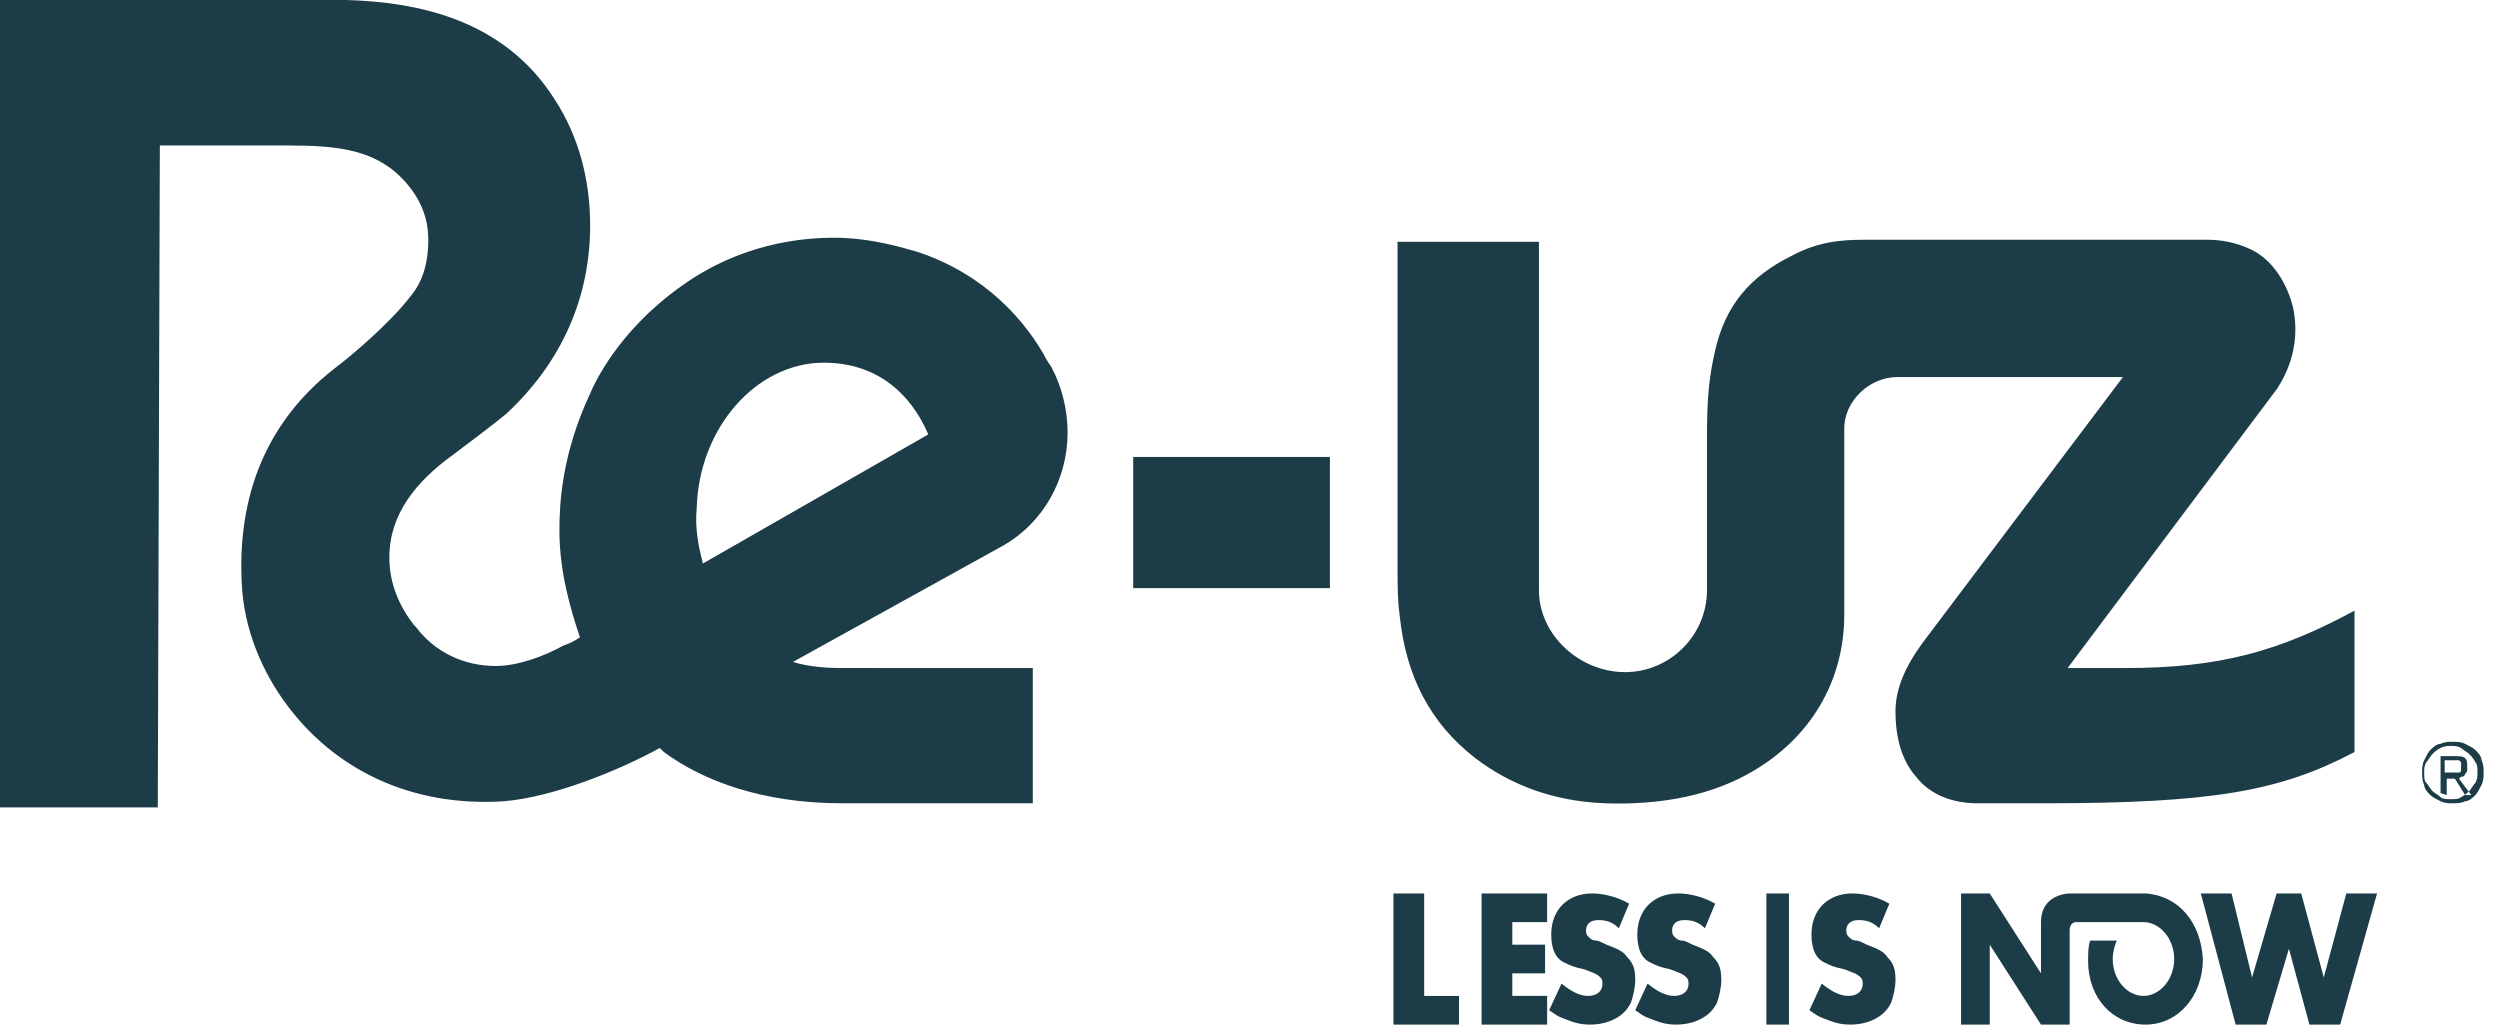 <svg xmlns="http://www.w3.org/2000/svg" xmlns:xlink="http://www.w3.org/1999/xlink" id="Calque_1" x="0px" y="0px" viewBox="0 0 122 50" style="enable-background:new 0 0 122 50;" xml:space="preserve"><style type="text/css">	.st0{fill-rule:evenodd;clip-rule:evenodd;fill:#1C3C48;}</style><g>	<g>		<g>			<g>				<path class="st0" d="M55.3,28.7h9.6v-6.4h-9.6V28.7z M119.8,37.7c0.1,0,0.1,0,0.2,0c0.1,0,0.1-0.1,0.1-0.1c0,0,0-0.1,0-0.2     c0-0.1,0-0.1,0-0.2c0,0-0.1-0.1-0.1-0.1c0,0-0.1,0-0.1,0c-0.1,0-0.1,0-0.2,0h-0.4v0.6h0.3C119.7,37.7,119.8,37.7,119.8,37.7z      M119.1,38.7v-1.8h0.7c0.2,0,0.4,0,0.5,0.1c0.1,0.1,0.1,0.2,0.1,0.4c0,0.1,0,0.2,0,0.2c0,0.1-0.1,0.1-0.1,0.2     c0,0-0.1,0.1-0.1,0.1c-0.1,0-0.1,0-0.2,0.1l0.6,0.8h-0.3l-0.5-0.8h-0.4v0.8L119.1,38.7L119.1,38.7z M119.1,36.5     c-0.2,0.1-0.3,0.2-0.4,0.3c-0.1,0.1-0.2,0.3-0.3,0.4c-0.1,0.2-0.1,0.3-0.1,0.5c0,0.2,0,0.4,0.1,0.5s0.2,0.3,0.3,0.4     c0.1,0.1,0.3,0.2,0.4,0.3s0.3,0.1,0.5,0.1c0.2,0,0.4,0,0.5-0.1c0.2-0.1,0.3-0.2,0.4-0.3c0.1-0.1,0.2-0.3,0.3-0.4     c0.1-0.2,0.1-0.3,0.1-0.5c0-0.2,0-0.4-0.1-0.5c-0.1-0.2-0.2-0.3-0.3-0.4c-0.1-0.1-0.3-0.2-0.4-0.3c-0.2-0.1-0.3-0.1-0.5-0.1     C119.5,36.4,119.3,36.4,119.1,36.5z M120.3,36.3c0.2,0.1,0.4,0.2,0.5,0.3c0.1,0.1,0.3,0.3,0.3,0.5c0.1,0.2,0.1,0.4,0.1,0.6     c0,0.2,0,0.4-0.1,0.6c-0.1,0.2-0.2,0.4-0.3,0.5c-0.1,0.1-0.3,0.3-0.5,0.3c-0.2,0.1-0.4,0.1-0.6,0.1c-0.2,0-0.4,0-0.6-0.1     c-0.2-0.1-0.4-0.2-0.5-0.3c-0.1-0.1-0.3-0.3-0.3-0.5c-0.1-0.2-0.1-0.4-0.1-0.6c0-0.2,0-0.4,0.1-0.6s0.2-0.4,0.3-0.5     c0.1-0.1,0.3-0.3,0.5-0.3c0.2-0.1,0.4-0.1,0.6-0.1C119.9,36.2,120.1,36.2,120.3,36.3z M34.3,27.5c-0.2-0.8-0.4-1.7-0.3-2.7     c0.1-3.9,2.9-7.1,6.2-7.1c2.5,0,4.2,1.4,5.1,3.5L34.3,27.5L34.3,27.5z M52.1,21.1c0-1.1-0.3-2.3-0.8-3.2l-0.2-0.3     c-1-1.9-3-4.2-6.3-5.3c-0.7-0.2-2.3-0.7-4.1-0.7c-3.3,0-5.6,1.2-6.6,1.8c-3.1,1.9-4.7,4.4-5.3,5.8c-1.4,3-1.5,5.4-1.5,6.7     c0,2.1,0.6,4,1,5.2l0,0c-0.3,0.2-0.5,0.3-0.8,0.4c-0.9,0.5-2.2,1-3.3,1c-1.6,0-3-0.7-3.9-1.9l-0.1-0.1c-0.7-0.9-1.2-2-1.2-3.3     c0-2.1,1.3-3.7,3.1-5c0.4-0.3,2-1.5,2.6-2c2.8-2.6,4.1-5.8,4.1-9.2c0-2.3-0.6-4.4-1.7-6.1c-2.5-4-6.8-4.8-10.2-4.9     C15.9,0,14,0,14,0H0v39.4h7.7L7.8,7.1h6.3c2.4,0,4.3,0.2,5.7,1.8c0.7,0.8,1.1,1.7,1.1,2.8c0,1.2-0.3,2.1-0.9,2.8     c-1,1.3-2.9,2.9-3.7,3.5c-3.7,2.9-4.7,6.8-4.5,10.5c0.1,2.2,1,4.3,2.2,5.9c2.3,3.1,6,5,10.6,4.7c2.4-0.2,5.6-1.5,7.6-2.6     l0.2,0.2c1.9,1.4,4.8,2.5,8.7,2.5h9.3v-6.6H41c-1.5,0-2.3-0.3-2.3-0.3L49,26.6C50.9,25.5,52.1,23.4,52.1,21.1z M114.9,29.8     c-3.7,2-6.6,2.8-11.2,2.8h-2.8L111.1,19c0.8-1.2,1.1-2.6,0.8-4c-0.3-1.2-1-2.3-2-2.8c-0.8-0.4-1.6-0.5-2.2-0.5l-16.7,0     c-1.2,0-2.3,0.1-3.6,0.8c-2,1-3.2,2.4-3.7,4.6c-0.3,1.3-0.4,2.3-0.4,4.3l0,7.4c0,2.2-1.8,4-4,4c-2.2,0-4.2-1.8-4.2-4l0-17     l-6.9,0l0,15.8c0,0.9,0,1.7,0.1,2.4c0.3,3,1.5,5.3,3.7,7c1.7,1.3,3.8,2.1,6.3,2.2c2.8,0.1,5.3-0.4,7.3-1.6     C88.3,36,90,33.3,90,30l0-9.1c0-1.3,1.2-2.5,2.6-2.5h11l-9.8,13c-0.8,1.1-1.3,2.2-1.3,3.3c0,1.3,0.3,2.4,1,3.2     c0.7,0.9,1.8,1.3,3,1.3h3.3c8.2,0,11.5-0.6,15.1-2.5L114.9,29.8L114.9,29.8z M69.5,48.6h1.7V50h-3.2v-6.4h1.5V48.6z M73.8,45     v1.1h1.6v1.4h-1.6v1.1h1.7V50h-3.2v-6.4h3.2V45H73.8z"></path>				<path class="st0" d="M79,45.3c-0.3-0.3-0.6-0.4-1-0.4c-0.4,0-0.6,0.2-0.6,0.5c0,0.1,0,0.2,0.1,0.3c0.1,0.1,0.2,0.2,0.4,0.2     c0.1,0,0.3,0.1,0.5,0.2c0.5,0.2,0.8,0.3,1,0.6c0.3,0.3,0.4,0.6,0.4,1.1c0,0.4-0.1,0.8-0.2,1.1c-0.3,0.7-1.1,1.1-2,1.1     c-0.5,0-0.8-0.1-1.3-0.3c-0.3-0.1-0.4-0.2-0.7-0.4l0.6-1.3c0.5,0.4,0.9,0.6,1.3,0.6c0.4,0,0.7-0.2,0.7-0.6c0-0.1,0-0.2-0.1-0.3     c-0.2-0.2-0.3-0.2-0.8-0.4c-0.5-0.1-0.7-0.2-0.9-0.3c-0.5-0.2-0.7-0.7-0.7-1.4c0-1.2,0.8-2,2-2c0.6,0,1.3,0.2,1.8,0.5L79,45.3     L79,45.3z M83.2,45.3c-0.3-0.3-0.6-0.4-1-0.4c-0.4,0-0.6,0.2-0.6,0.5c0,0.1,0,0.2,0.1,0.3c0.1,0.1,0.2,0.2,0.4,0.2     c0.1,0,0.3,0.1,0.5,0.2c0.5,0.2,0.8,0.3,1,0.6c0.3,0.3,0.4,0.6,0.4,1.1c0,0.4-0.1,0.8-0.2,1.1c-0.3,0.7-1.1,1.1-2,1.1     c-0.5,0-0.8-0.1-1.3-0.3c-0.3-0.1-0.4-0.2-0.7-0.4l0.6-1.3c0.5,0.4,0.9,0.6,1.3,0.6c0.4,0,0.7-0.2,0.7-0.6c0-0.1,0-0.2-0.1-0.3     c-0.2-0.2-0.3-0.2-0.8-0.4c-0.5-0.1-0.7-0.2-0.9-0.3c-0.5-0.2-0.7-0.7-0.7-1.4c0-1.2,0.8-2,2-2c0.6,0,1.3,0.2,1.8,0.5L83.2,45.3     L83.2,45.3z M86.2,50h1.1v-6.4h-1.1V50z M91.7,45.3c-0.3-0.3-0.6-0.4-1-0.4c-0.4,0-0.6,0.2-0.6,0.5c0,0.1,0,0.2,0.1,0.3     c0.1,0.1,0.2,0.2,0.4,0.2c0.1,0,0.3,0.1,0.5,0.2c0.5,0.2,0.8,0.3,1,0.6c0.3,0.3,0.4,0.6,0.4,1.1c0,0.4-0.1,0.8-0.2,1.1     c-0.3,0.7-1.1,1.1-2,1.1c-0.5,0-0.8-0.1-1.3-0.3c-0.3-0.1-0.4-0.2-0.7-0.4l0.6-1.3c0.5,0.4,0.9,0.6,1.3,0.6     c0.4,0,0.7-0.2,0.7-0.6c0-0.1,0-0.2-0.1-0.3c-0.2-0.2-0.3-0.2-0.8-0.4c-0.5-0.1-0.7-0.2-0.9-0.3c-0.5-0.2-0.7-0.7-0.7-1.4     c0-1.2,0.8-2,2-2c0.6,0,1.3,0.2,1.8,0.5L91.7,45.3L91.7,45.3z M109.9,47.7l1.2-4.1h1.2l1.1,4.1l1.1-4.1h1.5l-1.8,6.4h-1.5     l-1-3.7l-1.1,3.7h-1.5l-1.7-6.4h1.5L109.9,47.7z M104.7,43.6L104.7,43.6l-3.7,0c0,0-1.4,0-1.4,1.4v2.5l-2.5-3.9h-1.4V50h1.4     v-3.9l2.5,3.9h1.4v-4.6c0-0.2,0.1-0.4,0.3-0.4h3.3c0.8,0,1.5,0.8,1.5,1.8c0,1-0.7,1.8-1.5,1.8s-1.5-0.8-1.5-1.8     c0-0.3,0.1-0.7,0.2-0.9H102c-0.1,0.3-0.1,0.6-0.1,1c0,1.8,1.2,3.1,2.8,3.1c1.6,0,2.8-1.4,2.8-3.2     C107.4,45,106.3,43.7,104.7,43.6"></path>			</g>		</g>	</g></g></svg>